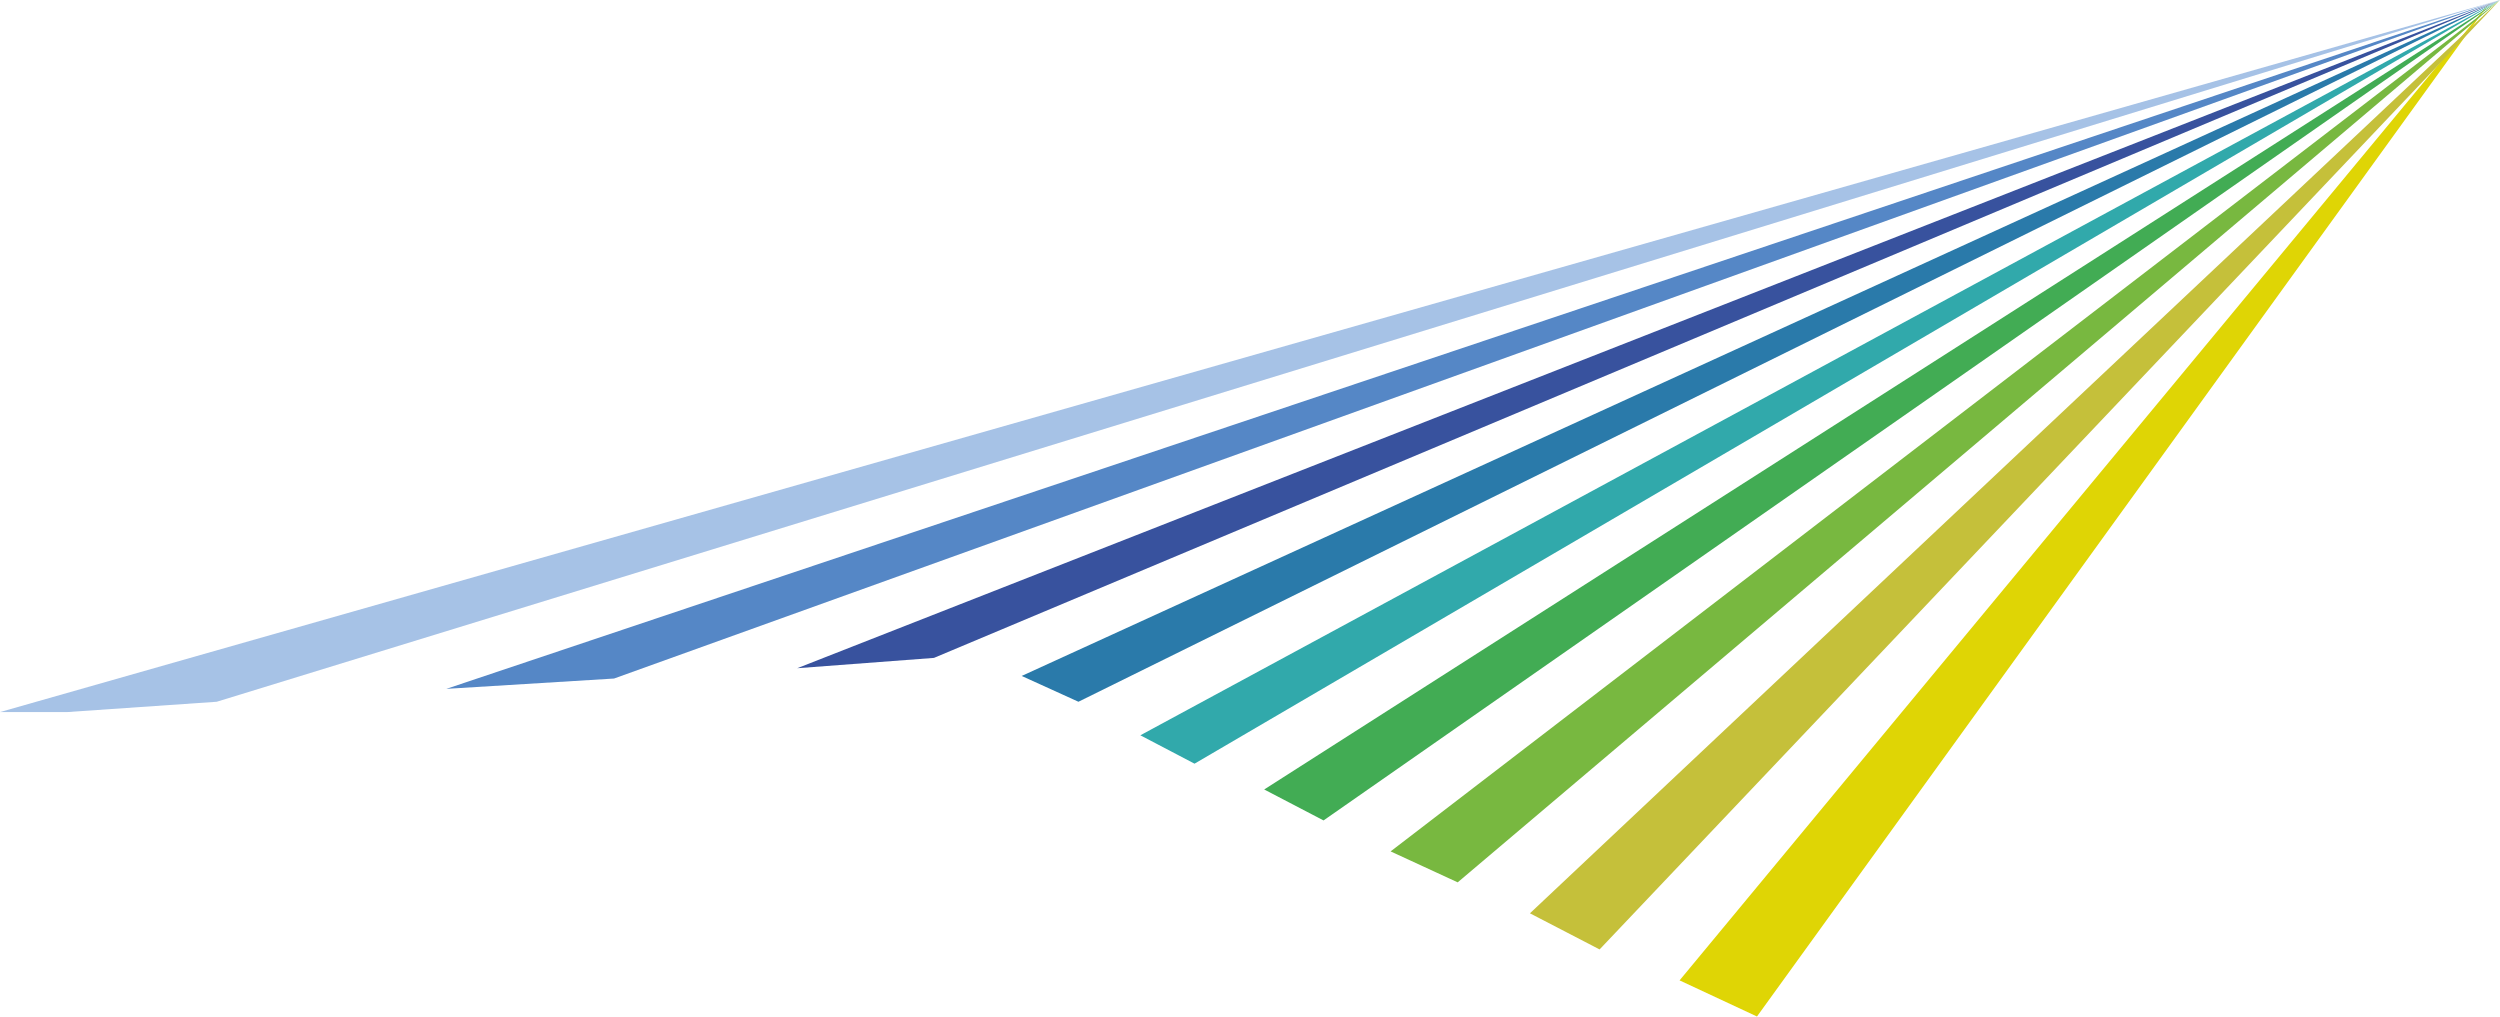 <?xml version="1.0" encoding="utf-8"?>
<!-- Generator: Adobe Illustrator 26.0.3, SVG Export Plug-In . SVG Version: 6.00 Build 0)  -->
<svg version="1.1" id="Réteg_1" xmlns="http://www.w3.org/2000/svg" xmlns:xlink="http://www.w3.org/1999/xlink" x="0px" y="0px"
	 viewBox="0 0 96.9 39.4" style="enable-background:new 0 0 96.9 39.4;" xml:space="preserve">
<style type="text/css">
	.st0{fill:#DFD505;}
	.st1{fill:#A6C2E6;}
	.st2{fill:#5587C6;}
	.st3{fill:#38529E;}
	.st4{fill:#2A7AAA;}
	.st5{fill:#31A9AB;}
	.st6{fill:#42AC54;}
	.st7{fill:#78B840;}
	.st8{fill:#C5C03A;}
	.st9{display:none;fill:#21264B;}
</style>
<polygon class="st0" points="65.1,38 68.1,39.4 96.5,0.1 "/>
<path class="st1" d="M8.4,27.2L96.9,0L0,27.6l2.6,0L8.4,27.2z"/>
<polygon class="st2" points="17.3,26.7 23.8,26.3 96.9,0 "/>
<polygon class="st3" points="30.9,25.9 36.2,25.5 96.9,0 "/>
<polygon class="st4" points="41.8,27.2 96.9,0 39.6,26.2 "/>
<polygon class="st5" points="44.2,28.5 46.3,29.6 96.9,0 "/>
<polygon class="st6" points="49,30.6 51.3,31.8 96.9,0 "/>
<polygon class="st7" points="53.9,33 56.5,34.2 96.9,0 "/>
<polygon class="st8" points="59.3,35.4 62,36.8 96.9,0 "/>
<path class="st9" d="M-20.3,46.3h2.7c1.3,0,2.4,1.1,2.4,2.4c0,1.3-1.1,2.4-2.4,2.4l0,0h-1v1.7h-1.7V46.3z M-17.6,49.6
	c0.5,0.1,1-0.3,1-0.8c0.1-0.5-0.3-1-0.8-1c-0.1,0-0.1,0-0.2,0h-1v1.8H-17.6z"/>
<path class="st9" d="M-8.7,46.3H-6c1.3,0,2.4,1.1,2.4,2.4c0,0.7-0.3,1.3-0.8,1.8l1.4,2.3h-2L-6,51h-1v1.7h-1.7V46.3z M-5.9,49.6
	c0.5,0.1,1-0.3,1-0.8c0.1-0.5-0.3-1-0.8-1c-0.1,0-0.1,0-0.2,0H-7v1.8H-5.9z"/>
<path class="st9" d="M6.2,52.8c-1.8,0-3.2-1.5-3.2-3.2c0-1.8,1.5-3.2,3.2-3.2c1.8,0,3.2,1.5,3.2,3.2c0,0,0,0,0,0
	C9.5,51.3,8,52.8,6.2,52.8C6.3,52.8,6.3,52.8,6.2,52.8z M6.2,48c-0.9,0-1.5,0.7-1.5,1.6s0.7,1.5,1.6,1.5s1.5-0.7,1.5-1.6
	c0,0,0,0,0,0C7.8,48.7,7.1,48,6.2,48C6.3,48,6.3,48,6.2,48z"/>
<path class="st9" d="M16.2,46.3h4.1v1.4h-2.4v1.1H20v1.4h-2.1v2.6h-1.7L16.2,46.3z"/>
<path class="st9" d="M26.9,46.3H31v1.4h-2.4v1.1h2.1v1.4h-2.1v2.6h-1.7V46.3z"/>
<path class="st9" d="M40.6,52.8c-1.8,0-3.2-1.5-3.2-3.2s1.5-3.2,3.2-3.2c1.8,0,3.2,1.5,3.2,3.2c0,0,0,0,0,0
	C43.8,51.3,42.4,52.8,40.6,52.8C40.6,52.8,40.6,52.8,40.6,52.8z M40.6,48c-0.9,0-1.6,0.7-1.6,1.5c0,0.9,0.7,1.6,1.5,1.6
	c0.9,0,1.6-0.7,1.6-1.5c0,0,0,0,0,0C42.1,48.7,41.4,48,40.6,48L40.6,48z"/>
<path class="st9" d="M50.4,46.3h2.7c1.3,0,2.4,1.1,2.4,2.4c0,0.7-0.3,1.3-0.8,1.7l1.4,2.3h-2l-1-1.7h-1v1.7h-1.7L50.4,46.3z
	 M53.1,49.6c0.5,0.1,1-0.3,1-0.8c0.1-0.5-0.3-1-0.8-1c-0.1,0-0.1,0-0.2,0h-1v1.8H53.1z"/>
<path class="st9" d="M62.6,46.3h0.8l2.6,2.4l2.6-2.4h0.8v6.5h-1.7v-3.3L66.1,51l-1.7-1.5v3.3h-1.7V46.3z"/>
<path class="st9" d="M79,46.3h0.8l3,6.5h-1.7l-0.4-0.8H78l-0.4,0.8H76L79,46.3z M80,50.5l-0.6-1.4l-0.7,1.4H80z"/>
<path class="st9" d="M89.1,46.3h0.7l3.1,3.1v-3.1h1.7v6.5h-0.7l-3.1-3.1v3.1h-1.7L89.1,46.3z"/>
<path class="st9" d="M101,49.5c0-1.8,1.5-3.2,3.2-3.2c0.9,0,1.7,0.3,2.3,0.9l-1.2,1.2c-0.3-0.3-0.7-0.4-1.1-0.4
	c-0.8,0-1.5,0.7-1.5,1.6c0,0.8,0.7,1.5,1.6,1.5c0.4,0,0.8-0.2,1-0.4l1.2,1.2c-0.6,0.6-1.4,1-2.3,1C102.5,52.8,101,51.4,101,49.5
	C101,49.6,101,49.5,101,49.5z"/>
<path class="st9" d="M113.2,46.3h4v1.4h-2.3v1.1h2.1v1.4h-2.1v1.2h2.3v1.4h-4V46.3z"/>
</svg>
